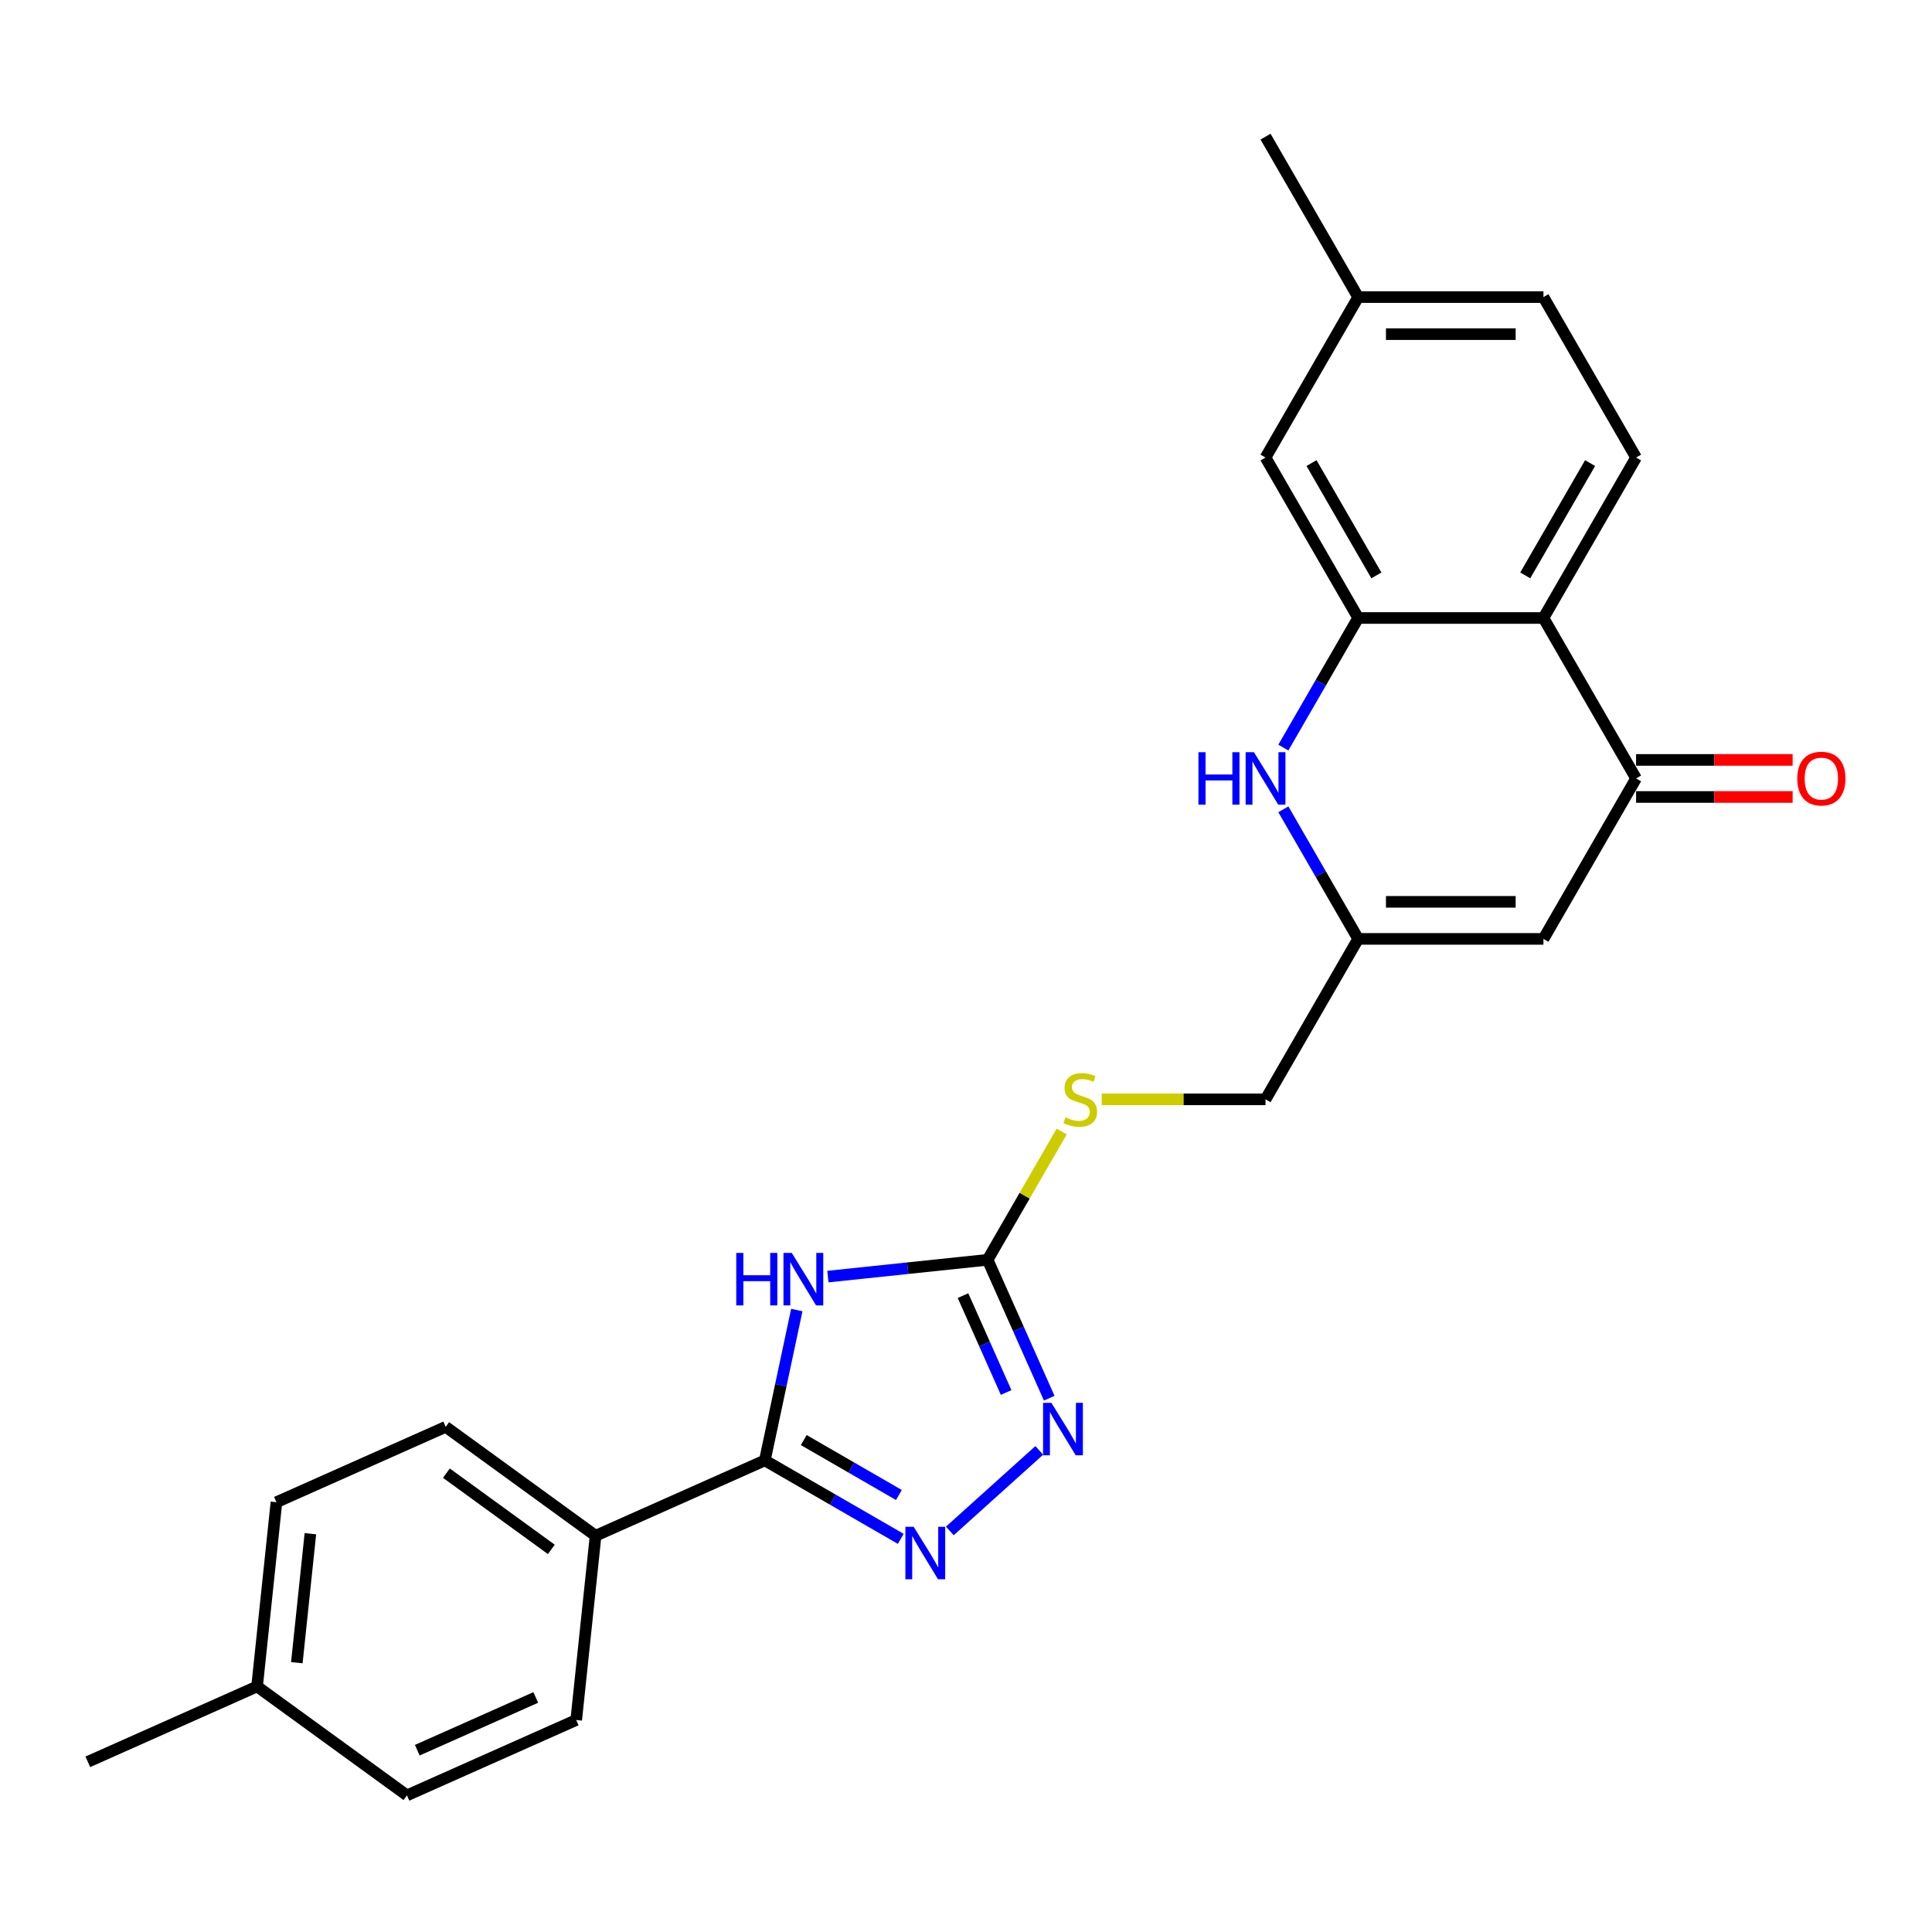 <?xml version='1.0' encoding='iso-8859-1'?>
<svg version='1.1' baseProfile='full'
              xmlns='http://www.w3.org/2000/svg'
                      xmlns:rdkit='http://www.rdkit.org/xml'
                      xmlns:xlink='http://www.w3.org/1999/xlink'
                  xml:space='preserve'
width='1000px' height='1000px' viewBox='0 0 1000 1000'>
<!-- END OF HEADER -->
<rect style='opacity:1.0;fill:#FFFFFF;stroke:none' width='1000' height='1000' x='0' y='0'> </rect>
<path class='bond-0' d='M 412.423,678.07 L 404.152,716.983' style='fill:none;fill-rule:evenodd;stroke:#0000FF;stroke-width:6px;stroke-linecap:butt;stroke-linejoin:miter;stroke-opacity:1' />
<path class='bond-0' d='M 404.152,716.983 L 395.881,755.895' style='fill:none;fill-rule:evenodd;stroke:#000000;stroke-width:6px;stroke-linecap:butt;stroke-linejoin:miter;stroke-opacity:1' />
<path class='bond-2' d='M 428.516,660.759 L 469.854,656.414' style='fill:none;fill-rule:evenodd;stroke:#0000FF;stroke-width:6px;stroke-linecap:butt;stroke-linejoin:miter;stroke-opacity:1' />
<path class='bond-2' d='M 469.854,656.414 L 511.191,652.07' style='fill:none;fill-rule:evenodd;stroke:#000000;stroke-width:6px;stroke-linecap:butt;stroke-linejoin:miter;stroke-opacity:1' />
<path class='bond-1' d='M 395.881,755.895 L 431.057,776.204' style='fill:none;fill-rule:evenodd;stroke:#000000;stroke-width:6px;stroke-linecap:butt;stroke-linejoin:miter;stroke-opacity:1' />
<path class='bond-1' d='M 431.057,776.204 L 466.234,796.513' style='fill:none;fill-rule:evenodd;stroke:#0000FF;stroke-width:6px;stroke-linecap:butt;stroke-linejoin:miter;stroke-opacity:1' />
<path class='bond-1' d='M 416.024,745.378 L 440.647,759.595' style='fill:none;fill-rule:evenodd;stroke:#000000;stroke-width:6px;stroke-linecap:butt;stroke-linejoin:miter;stroke-opacity:1' />
<path class='bond-1' d='M 440.647,759.595 L 465.27,773.811' style='fill:none;fill-rule:evenodd;stroke:#0000FF;stroke-width:6px;stroke-linecap:butt;stroke-linejoin:miter;stroke-opacity:1' />
<path class='bond-11' d='M 395.881,755.895 L 308.274,794.9' style='fill:none;fill-rule:evenodd;stroke:#000000;stroke-width:6px;stroke-linecap:butt;stroke-linejoin:miter;stroke-opacity:1' />
<path class='bond-25' d='M 491.627,792.412 L 537.926,750.724' style='fill:none;fill-rule:evenodd;stroke:#0000FF;stroke-width:6px;stroke-linecap:butt;stroke-linejoin:miter;stroke-opacity:1' />
<path class='bond-3' d='M 511.191,652.07 L 527.137,687.885' style='fill:none;fill-rule:evenodd;stroke:#000000;stroke-width:6px;stroke-linecap:butt;stroke-linejoin:miter;stroke-opacity:1' />
<path class='bond-3' d='M 527.137,687.885 L 543.083,723.7' style='fill:none;fill-rule:evenodd;stroke:#0000FF;stroke-width:6px;stroke-linecap:butt;stroke-linejoin:miter;stroke-opacity:1' />
<path class='bond-3' d='M 498.454,670.615 L 509.616,695.686' style='fill:none;fill-rule:evenodd;stroke:#000000;stroke-width:6px;stroke-linecap:butt;stroke-linejoin:miter;stroke-opacity:1' />
<path class='bond-3' d='M 509.616,695.686 L 520.778,720.756' style='fill:none;fill-rule:evenodd;stroke:#0000FF;stroke-width:6px;stroke-linecap:butt;stroke-linejoin:miter;stroke-opacity:1' />
<path class='bond-12' d='M 511.191,652.07 L 530.354,618.878' style='fill:none;fill-rule:evenodd;stroke:#000000;stroke-width:6px;stroke-linecap:butt;stroke-linejoin:miter;stroke-opacity:1' />
<path class='bond-12' d='M 530.354,618.878 L 549.517,585.687' style='fill:none;fill-rule:evenodd;stroke:#CCCC00;stroke-width:6px;stroke-linecap:butt;stroke-linejoin:miter;stroke-opacity:1' />
<path class='bond-4' d='M 702.986,319.871 L 683.624,353.408' style='fill:none;fill-rule:evenodd;stroke:#000000;stroke-width:6px;stroke-linecap:butt;stroke-linejoin:miter;stroke-opacity:1' />
<path class='bond-4' d='M 683.624,353.408 L 664.261,386.944' style='fill:none;fill-rule:evenodd;stroke:#0000FF;stroke-width:6px;stroke-linecap:butt;stroke-linejoin:miter;stroke-opacity:1' />
<path class='bond-13' d='M 702.986,319.871 L 655.037,236.822' style='fill:none;fill-rule:evenodd;stroke:#000000;stroke-width:6px;stroke-linecap:butt;stroke-linejoin:miter;stroke-opacity:1' />
<path class='bond-13' d='M 712.403,297.824 L 678.839,239.69' style='fill:none;fill-rule:evenodd;stroke:#000000;stroke-width:6px;stroke-linecap:butt;stroke-linejoin:miter;stroke-opacity:1' />
<path class='bond-27' d='M 702.986,319.871 L 798.883,319.871' style='fill:none;fill-rule:evenodd;stroke:#000000;stroke-width:6px;stroke-linecap:butt;stroke-linejoin:miter;stroke-opacity:1' />
<path class='bond-5' d='M 798.883,319.871 L 846.832,402.921' style='fill:none;fill-rule:evenodd;stroke:#000000;stroke-width:6px;stroke-linecap:butt;stroke-linejoin:miter;stroke-opacity:1' />
<path class='bond-10' d='M 798.883,319.871 L 846.832,236.822' style='fill:none;fill-rule:evenodd;stroke:#000000;stroke-width:6px;stroke-linecap:butt;stroke-linejoin:miter;stroke-opacity:1' />
<path class='bond-10' d='M 789.466,297.824 L 823.03,239.69' style='fill:none;fill-rule:evenodd;stroke:#000000;stroke-width:6px;stroke-linecap:butt;stroke-linejoin:miter;stroke-opacity:1' />
<path class='bond-6' d='M 664.261,418.897 L 683.624,452.434' style='fill:none;fill-rule:evenodd;stroke:#0000FF;stroke-width:6px;stroke-linecap:butt;stroke-linejoin:miter;stroke-opacity:1' />
<path class='bond-6' d='M 683.624,452.434 L 702.986,485.97' style='fill:none;fill-rule:evenodd;stroke:#000000;stroke-width:6px;stroke-linecap:butt;stroke-linejoin:miter;stroke-opacity:1' />
<path class='bond-7' d='M 846.832,402.921 L 798.883,485.97' style='fill:none;fill-rule:evenodd;stroke:#000000;stroke-width:6px;stroke-linecap:butt;stroke-linejoin:miter;stroke-opacity:1' />
<path class='bond-14' d='M 846.832,412.511 L 887.349,412.511' style='fill:none;fill-rule:evenodd;stroke:#000000;stroke-width:6px;stroke-linecap:butt;stroke-linejoin:miter;stroke-opacity:1' />
<path class='bond-14' d='M 887.349,412.511 L 927.865,412.511' style='fill:none;fill-rule:evenodd;stroke:#FF0000;stroke-width:6px;stroke-linecap:butt;stroke-linejoin:miter;stroke-opacity:1' />
<path class='bond-14' d='M 846.832,393.331 L 887.349,393.331' style='fill:none;fill-rule:evenodd;stroke:#000000;stroke-width:6px;stroke-linecap:butt;stroke-linejoin:miter;stroke-opacity:1' />
<path class='bond-14' d='M 887.349,393.331 L 927.865,393.331' style='fill:none;fill-rule:evenodd;stroke:#FF0000;stroke-width:6px;stroke-linecap:butt;stroke-linejoin:miter;stroke-opacity:1' />
<path class='bond-8' d='M 798.883,485.97 L 702.986,485.97' style='fill:none;fill-rule:evenodd;stroke:#000000;stroke-width:6px;stroke-linecap:butt;stroke-linejoin:miter;stroke-opacity:1' />
<path class='bond-8' d='M 784.499,466.791 L 717.37,466.791' style='fill:none;fill-rule:evenodd;stroke:#000000;stroke-width:6px;stroke-linecap:butt;stroke-linejoin:miter;stroke-opacity:1' />
<path class='bond-9' d='M 702.986,485.97 L 655.037,569.02' style='fill:none;fill-rule:evenodd;stroke:#000000;stroke-width:6px;stroke-linecap:butt;stroke-linejoin:miter;stroke-opacity:1' />
<path class='bond-18' d='M 846.832,236.822 L 798.883,153.772' style='fill:none;fill-rule:evenodd;stroke:#000000;stroke-width:6px;stroke-linecap:butt;stroke-linejoin:miter;stroke-opacity:1' />
<path class='bond-16' d='M 308.274,794.9 L 230.692,738.533' style='fill:none;fill-rule:evenodd;stroke:#000000;stroke-width:6px;stroke-linecap:butt;stroke-linejoin:miter;stroke-opacity:1' />
<path class='bond-16' d='M 285.364,801.962 L 231.056,762.505' style='fill:none;fill-rule:evenodd;stroke:#000000;stroke-width:6px;stroke-linecap:butt;stroke-linejoin:miter;stroke-opacity:1' />
<path class='bond-17' d='M 308.274,794.9 L 298.25,890.272' style='fill:none;fill-rule:evenodd;stroke:#000000;stroke-width:6px;stroke-linecap:butt;stroke-linejoin:miter;stroke-opacity:1' />
<path class='bond-15' d='M 570.245,569.02 L 612.641,569.02' style='fill:none;fill-rule:evenodd;stroke:#CCCC00;stroke-width:6px;stroke-linecap:butt;stroke-linejoin:miter;stroke-opacity:1' />
<path class='bond-15' d='M 612.641,569.02 L 655.037,569.02' style='fill:none;fill-rule:evenodd;stroke:#000000;stroke-width:6px;stroke-linecap:butt;stroke-linejoin:miter;stroke-opacity:1' />
<path class='bond-19' d='M 655.037,236.822 L 702.986,153.772' style='fill:none;fill-rule:evenodd;stroke:#000000;stroke-width:6px;stroke-linecap:butt;stroke-linejoin:miter;stroke-opacity:1' />
<path class='bond-21' d='M 230.692,738.533 L 143.085,777.538' style='fill:none;fill-rule:evenodd;stroke:#000000;stroke-width:6px;stroke-linecap:butt;stroke-linejoin:miter;stroke-opacity:1' />
<path class='bond-20' d='M 298.25,890.272 L 210.644,929.277' style='fill:none;fill-rule:evenodd;stroke:#000000;stroke-width:6px;stroke-linecap:butt;stroke-linejoin:miter;stroke-opacity:1' />
<path class='bond-20' d='M 277.308,878.602 L 215.984,905.905' style='fill:none;fill-rule:evenodd;stroke:#000000;stroke-width:6px;stroke-linecap:butt;stroke-linejoin:miter;stroke-opacity:1' />
<path class='bond-28' d='M 798.883,153.772 L 702.986,153.772' style='fill:none;fill-rule:evenodd;stroke:#000000;stroke-width:6px;stroke-linecap:butt;stroke-linejoin:miter;stroke-opacity:1' />
<path class='bond-28' d='M 784.499,172.952 L 717.37,172.952' style='fill:none;fill-rule:evenodd;stroke:#000000;stroke-width:6px;stroke-linecap:butt;stroke-linejoin:miter;stroke-opacity:1' />
<path class='bond-23' d='M 702.986,153.772 L 655.037,70.723' style='fill:none;fill-rule:evenodd;stroke:#000000;stroke-width:6px;stroke-linecap:butt;stroke-linejoin:miter;stroke-opacity:1' />
<path class='bond-22' d='M 210.644,929.277 L 133.061,872.91' style='fill:none;fill-rule:evenodd;stroke:#000000;stroke-width:6px;stroke-linecap:butt;stroke-linejoin:miter;stroke-opacity:1' />
<path class='bond-26' d='M 143.085,777.538 L 133.061,872.91' style='fill:none;fill-rule:evenodd;stroke:#000000;stroke-width:6px;stroke-linecap:butt;stroke-linejoin:miter;stroke-opacity:1' />
<path class='bond-26' d='M 160.656,793.849 L 153.639,860.609' style='fill:none;fill-rule:evenodd;stroke:#000000;stroke-width:6px;stroke-linecap:butt;stroke-linejoin:miter;stroke-opacity:1' />
<path class='bond-24' d='M 133.061,872.91 L 45.455,911.915' style='fill:none;fill-rule:evenodd;stroke:#000000;stroke-width:6px;stroke-linecap:butt;stroke-linejoin:miter;stroke-opacity:1' />
<path  class='atom-0' d='M 381.085 648.514
L 384.768 648.514
L 384.768 660.061
L 398.653 660.061
L 398.653 648.514
L 402.336 648.514
L 402.336 675.673
L 398.653 675.673
L 398.653 663.129
L 384.768 663.129
L 384.768 675.673
L 381.085 675.673
L 381.085 648.514
' fill='#0000FF'/>
<path  class='atom-0' d='M 409.816 648.514
L 418.715 662.899
Q 419.597 664.318, 421.017 666.888
Q 422.436 669.458, 422.513 669.612
L 422.513 648.514
L 426.118 648.514
L 426.118 675.673
L 422.398 675.673
L 412.846 659.945
Q 411.734 658.104, 410.545 655.994
Q 409.394 653.885, 409.049 653.233
L 409.049 675.673
L 405.52 675.673
L 405.52 648.514
L 409.816 648.514
' fill='#0000FF'/>
<path  class='atom-2' d='M 472.927 790.265
L 481.827 804.65
Q 482.709 806.069, 484.128 808.639
Q 485.547 811.209, 485.624 811.362
L 485.624 790.265
L 489.23 790.265
L 489.23 817.423
L 485.509 817.423
L 475.958 801.696
Q 474.845 799.855, 473.656 797.745
Q 472.505 795.635, 472.16 794.983
L 472.16 817.423
L 468.631 817.423
L 468.631 790.265
L 472.927 790.265
' fill='#0000FF'/>
<path  class='atom-4' d='M 544.193 726.097
L 553.092 740.482
Q 553.974 741.901, 555.394 744.471
Q 556.813 747.041, 556.89 747.194
L 556.89 726.097
L 560.495 726.097
L 560.495 753.255
L 556.775 753.255
L 547.223 737.528
Q 546.111 735.687, 544.922 733.577
Q 543.771 731.467, 543.426 730.815
L 543.426 753.255
L 539.897 753.255
L 539.897 726.097
L 544.193 726.097
' fill='#0000FF'/>
<path  class='atom-7' d='M 620.303 389.342
L 623.986 389.342
L 623.986 400.888
L 637.872 400.888
L 637.872 389.342
L 641.554 389.342
L 641.554 416.5
L 637.872 416.5
L 637.872 403.957
L 623.986 403.957
L 623.986 416.5
L 620.303 416.5
L 620.303 389.342
' fill='#0000FF'/>
<path  class='atom-7' d='M 649.034 389.342
L 657.933 403.726
Q 658.816 405.146, 660.235 407.716
Q 661.654 410.286, 661.731 410.439
L 661.731 389.342
L 665.337 389.342
L 665.337 416.5
L 661.616 416.5
L 652.064 400.773
Q 650.952 398.932, 649.763 396.822
Q 648.612 394.712, 648.267 394.06
L 648.267 416.5
L 644.738 416.5
L 644.738 389.342
L 649.034 389.342
' fill='#0000FF'/>
<path  class='atom-13' d='M 551.468 578.341
Q 551.775 578.456, 553.041 578.993
Q 554.307 579.53, 555.688 579.876
Q 557.107 580.182, 558.488 580.182
Q 561.058 580.182, 562.554 578.955
Q 564.05 577.689, 564.05 575.503
Q 564.05 574.007, 563.283 573.086
Q 562.554 572.165, 561.403 571.667
Q 560.252 571.168, 558.334 570.593
Q 555.918 569.864, 554.46 569.173
Q 553.041 568.483, 552.005 567.025
Q 551.008 565.568, 551.008 563.113
Q 551.008 559.699, 553.309 557.589
Q 555.649 555.479, 560.252 555.479
Q 563.398 555.479, 566.965 556.975
L 566.083 559.929
Q 562.822 558.586, 560.367 558.586
Q 557.721 558.586, 556.263 559.699
Q 554.805 560.773, 554.844 562.652
Q 554.844 564.11, 555.572 564.992
Q 556.34 565.875, 557.414 566.373
Q 558.526 566.872, 560.367 567.447
Q 562.822 568.214, 564.28 568.982
Q 565.738 569.749, 566.773 571.322
Q 567.847 572.856, 567.847 575.503
Q 567.847 579.262, 565.316 581.295
Q 562.822 583.29, 558.641 583.29
Q 556.225 583.29, 554.383 582.753
Q 552.58 582.254, 550.432 581.372
L 551.468 578.341
' fill='#CCCC00'/>
<path  class='atom-15' d='M 930.263 402.998
Q 930.263 396.477, 933.485 392.833
Q 936.707 389.188, 942.729 389.188
Q 948.752 389.188, 951.974 392.833
Q 955.196 396.477, 955.196 402.998
Q 955.196 409.595, 951.935 413.355
Q 948.675 417.075, 942.729 417.075
Q 936.745 417.075, 933.485 413.355
Q 930.263 409.634, 930.263 402.998
M 942.729 414.007
Q 946.872 414.007, 949.097 411.245
Q 951.36 408.445, 951.36 402.998
Q 951.36 397.666, 949.097 394.981
Q 946.872 392.257, 942.729 392.257
Q 938.586 392.257, 936.323 394.942
Q 934.098 397.627, 934.098 402.998
Q 934.098 408.483, 936.323 411.245
Q 938.586 414.007, 942.729 414.007
' fill='#FF0000'/>
</svg>
